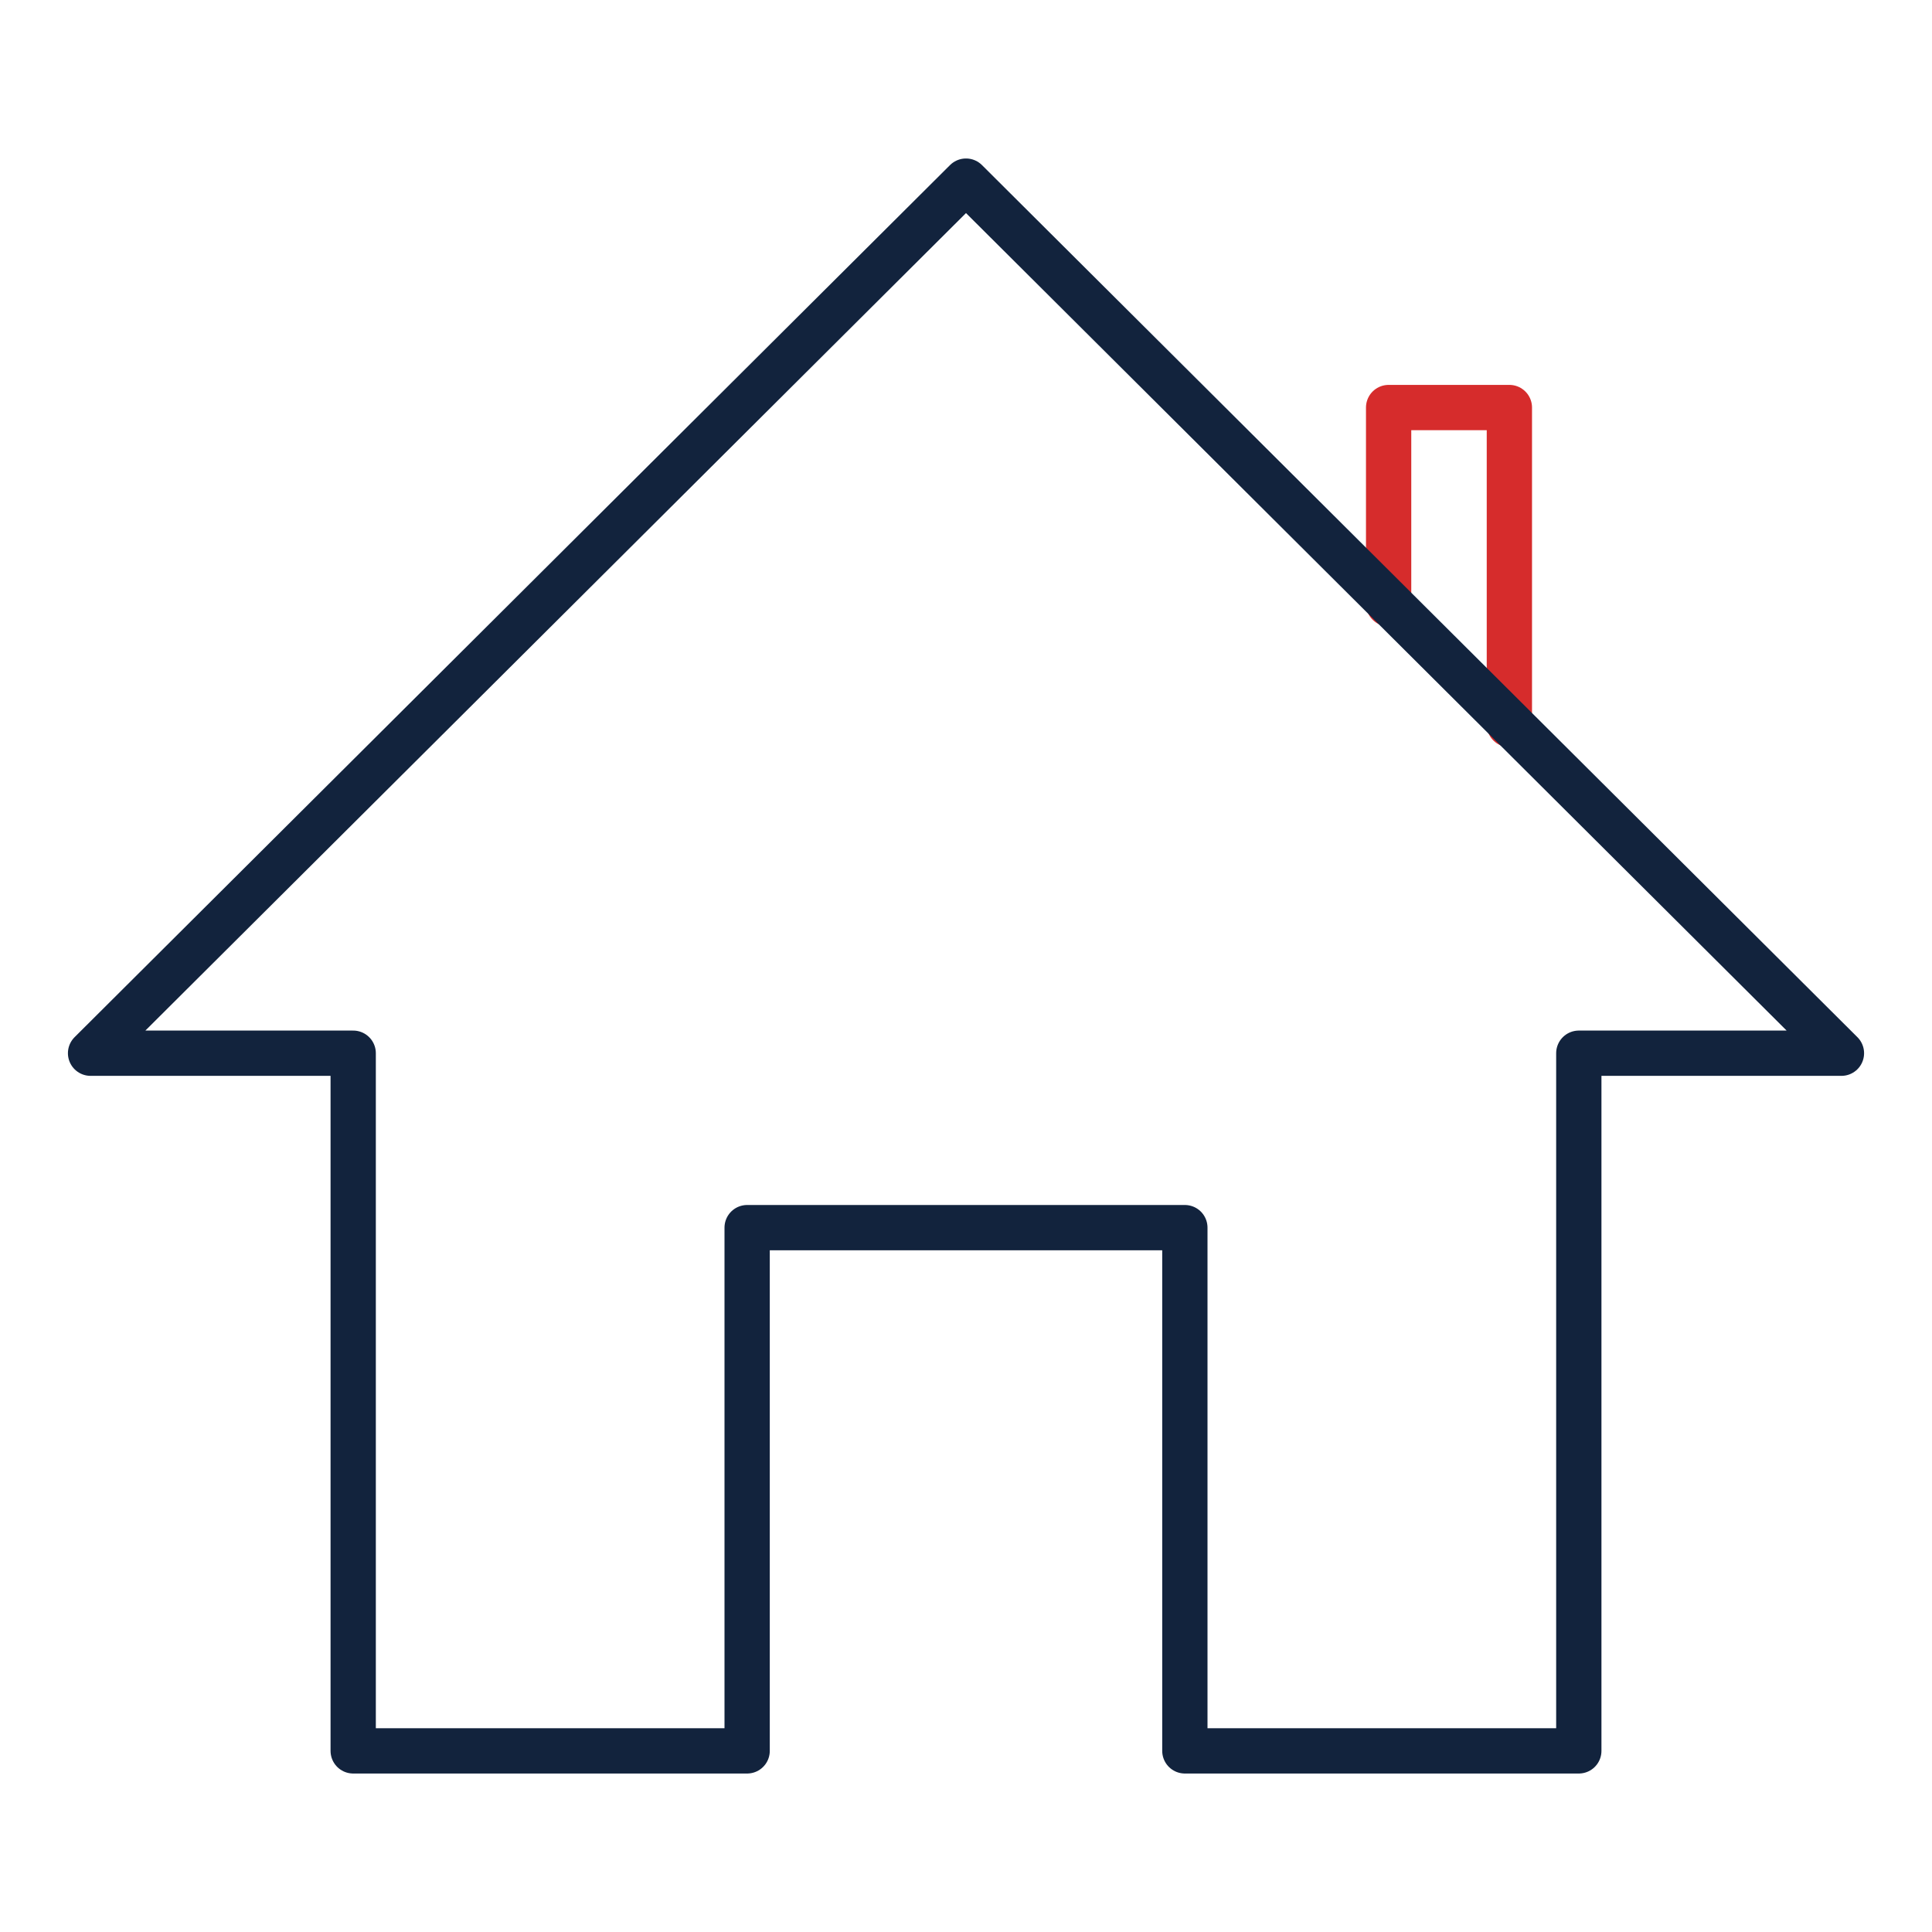 <svg width="64" height="64" viewBox="0 0 64 64" fill="none" xmlns="http://www.w3.org/2000/svg">
<path d="M46 20V13.5H50V24" stroke="#D62C2C" stroke-width="1.5" stroke-linecap="round" stroke-linejoin="round"/>
<path d="M24.75 58H11.7V34.889H3L32 6L61 34.889H52.3V58H39.25V40.667H24.75V58Z" stroke="#12233D" stroke-width="1.5" stroke-linecap="round" stroke-linejoin="round"/>
</svg>
